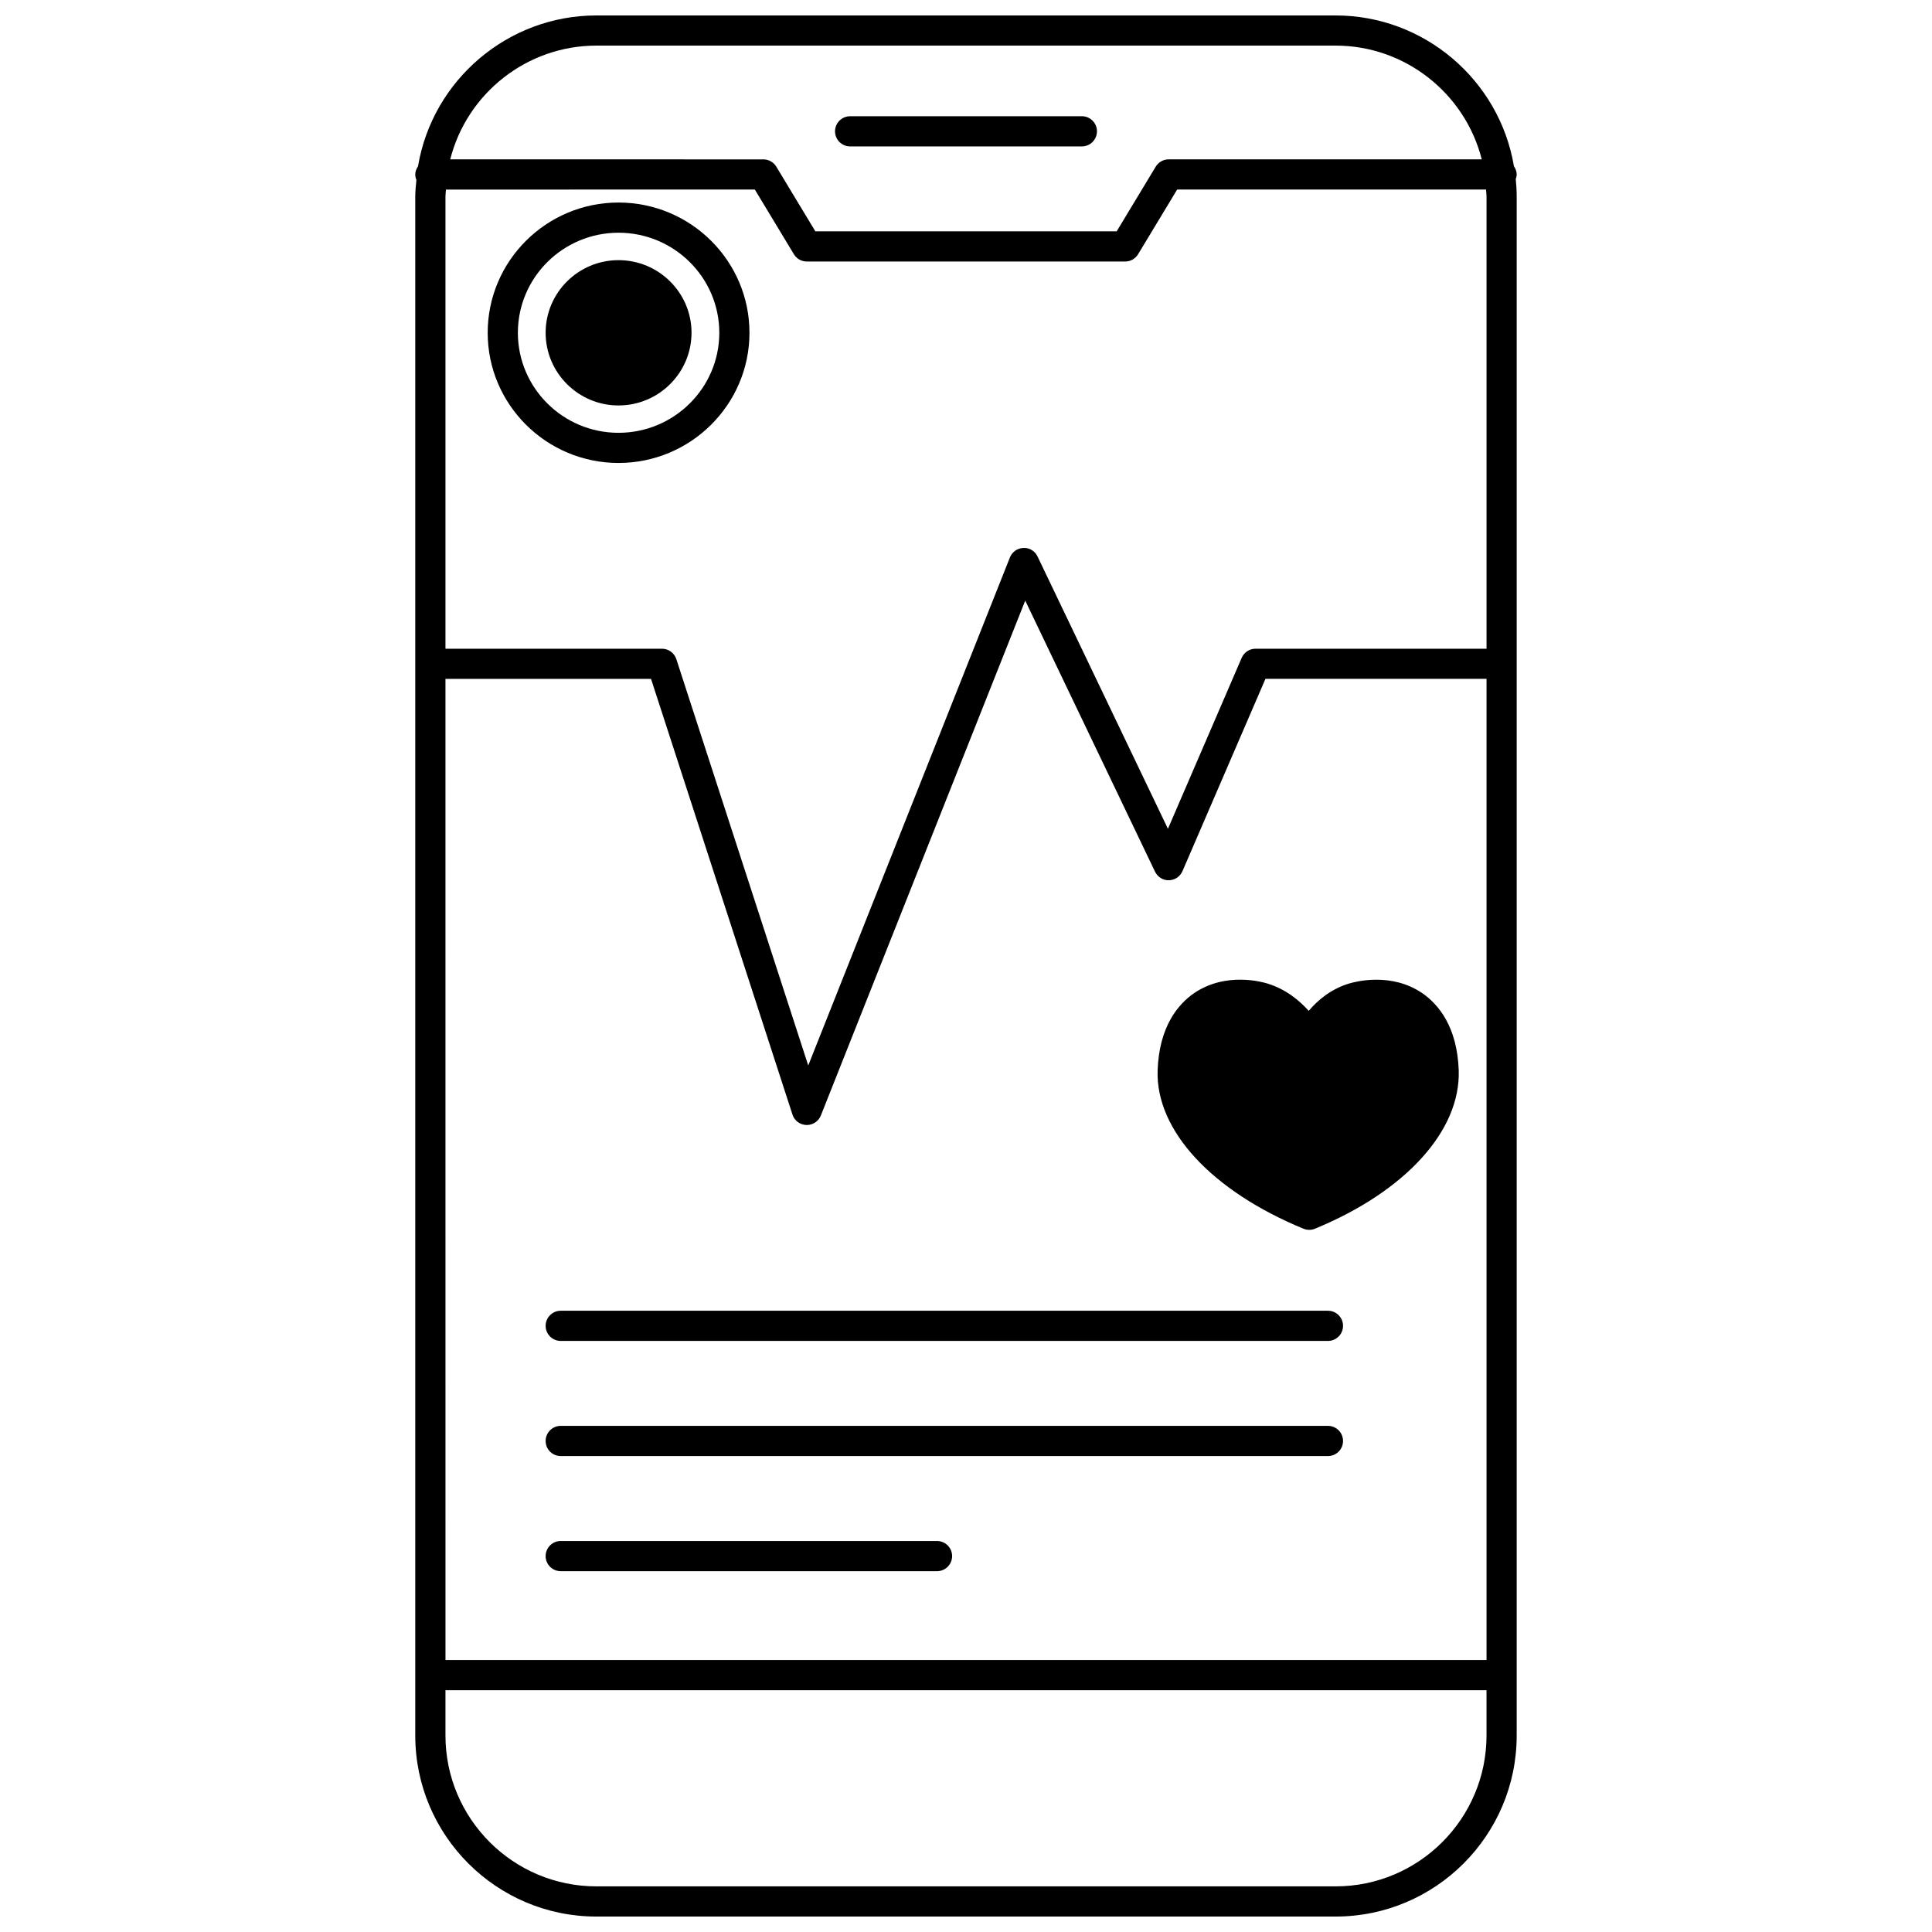 <?xml version="1.0" encoding="UTF-8"?>
<!-- Uploaded to: SVG Find, www.svgfind.com, Generator: SVG Find Mixer Tools -->
<svg width="800px" height="800px" version="1.1" viewBox="144 144 512 512" xmlns="http://www.w3.org/2000/svg">
 <defs>
  <clipPath id="a">
   <path d="m254 148.09h292v503.81h-292z"/>
  </clipPath>
 </defs>
 <g clip-path="url(#a)">
  <path d="m545.94 190.24c0-0.82-0.309-1.539-0.73-2.176-3.844-22.895-23.836-39.969-47.25-39.969h-195.93c-23.414 0-43.41 17.078-47.254 39.973-0.418 0.637-0.727 1.352-0.727 2.172 0 0.523 0.117 1.02 0.301 1.48-0.137 1.422-0.301 2.824-0.301 4.356v407.85c0 26.457 21.523 47.98 47.98 47.98h195.93c26.457 0 47.98-21.523 47.98-47.98v-407.85c0-1.605-0.102-3.137-0.246-4.602 0.129-0.395 0.246-0.801 0.246-1.234zm-201.9 3.996 10.352 17.141c0.723 1.199 2.023 1.93 3.422 1.93h84.367c1.398 0 2.699-0.73 3.422-1.93l10.352-17.141h81.863c0.035 0.629 0.129 1.191 0.129 1.84v119.84h-61.215c-1.594 0-3.039 0.949-3.672 2.414l-19.547 45.309-34.551-72.16c-0.684-1.43-2.137-2.363-3.742-2.269-1.586 0.055-2.996 1.043-3.582 2.519l-53.445 134.63-34.957-107.68c-0.535-1.648-2.07-2.762-3.801-2.762h-57.383v-119.84c0-0.652 0.098-1.211 0.125-1.84zm-81.988 129.67h54.477l37.484 115.47c0.52 1.602 1.992 2.711 3.676 2.758 0.043 0.004 0.082 0.004 0.129 0.004 1.637 0 3.109-0.996 3.719-2.523l54.16-136.45 34.398 71.84c0.676 1.414 2.176 2.34 3.684 2.269 1.566-0.031 2.973-0.977 3.59-2.414l21.992-50.965 58.586 0.004v260.03h-275.89zm39.984-167.82h195.93c18.41 0 34.277 12.66 38.719 30.148h-82.98c-1.398 0-2.699 0.73-3.422 1.93l-10.352 17.141-79.852 0.004-10.352-17.141c-0.723-1.199-2.023-1.93-3.422-1.93l-82.988-0.004c4.41-17.465 20.297-30.148 38.723-30.148zm195.93 487.82h-195.93c-22.047 0-39.984-17.938-39.984-39.984v-11.996h275.89v11.996c0 22.047-17.938 39.984-39.984 39.984z"/>
 </g>
 <path d="m369.29 182.8h61.418c2.207 0 4-1.793 4-4s-1.793-4-4-4l-61.418 0.004c-2.207 0-4 1.793-4 4 0.004 2.203 1.793 3.996 4 3.996z"/>
 <path d="m307.91 251.45c10.672 0 19.352-8.648 19.352-19.273 0-10.605-8.68-19.234-19.352-19.234-10.648 0-19.312 8.629-19.312 19.234 0 10.629 8.664 19.273 19.312 19.273z"/>
 <path d="m307.91 266.69c19.137 0 34.707-15.48 34.707-34.508 0-19.023-15.57-34.508-34.707-34.508-19.117 0-34.668 15.48-34.668 34.508 0 19.031 15.551 34.508 34.668 34.508zm0-61.016c14.727 0 26.711 11.891 26.711 26.512 0 14.617-11.984 26.512-26.711 26.512-14.707 0-26.668-11.895-26.668-26.512-0.004-14.617 11.961-26.512 26.668-26.512z"/>
 <path d="m495.92 491.36h-203.32c-2.207 0-4 1.789-4 4 0 2.211 1.793 4 4 4h203.32c2.207 0 4-1.789 4-4 0-2.211-1.793-4-4-4z"/>
 <path d="m495.92 521.87h-203.32c-2.207 0-4 1.789-4 4 0 2.211 1.793 4 4 4h203.32c2.207 0 4-1.789 4-4 0-2.211-1.793-4-4-4z"/>
 <path d="m392.32 552.38h-99.723c-2.207 0-4 1.789-4 4 0 2.211 1.793 4 4 4h99.723c2.207 0 4-1.789 4-4 0-2.215-1.793-4-4-4z"/>
 <path d="m520.93 407.21c-8.152-5.574-17.598-3.109-19.41-2.566-4.898 1.48-8.398 4.523-10.699 7.25-2.422-2.711-6.051-5.758-10.918-7.238-1.098-0.352-10.984-3.25-19.484 2.562-4.176 2.887-9.238 8.781-9.641 20.52-0.484 15.82 14.328 31.875 38.66 41.887 0.488 0.199 1.004 0.301 1.52 0.301 0.516 0 1.035-0.102 1.523-0.301 23.988-9.891 38.586-25.938 38.098-41.922-0.398-11.699-5.457-17.598-9.648-20.492z"/>
</svg>